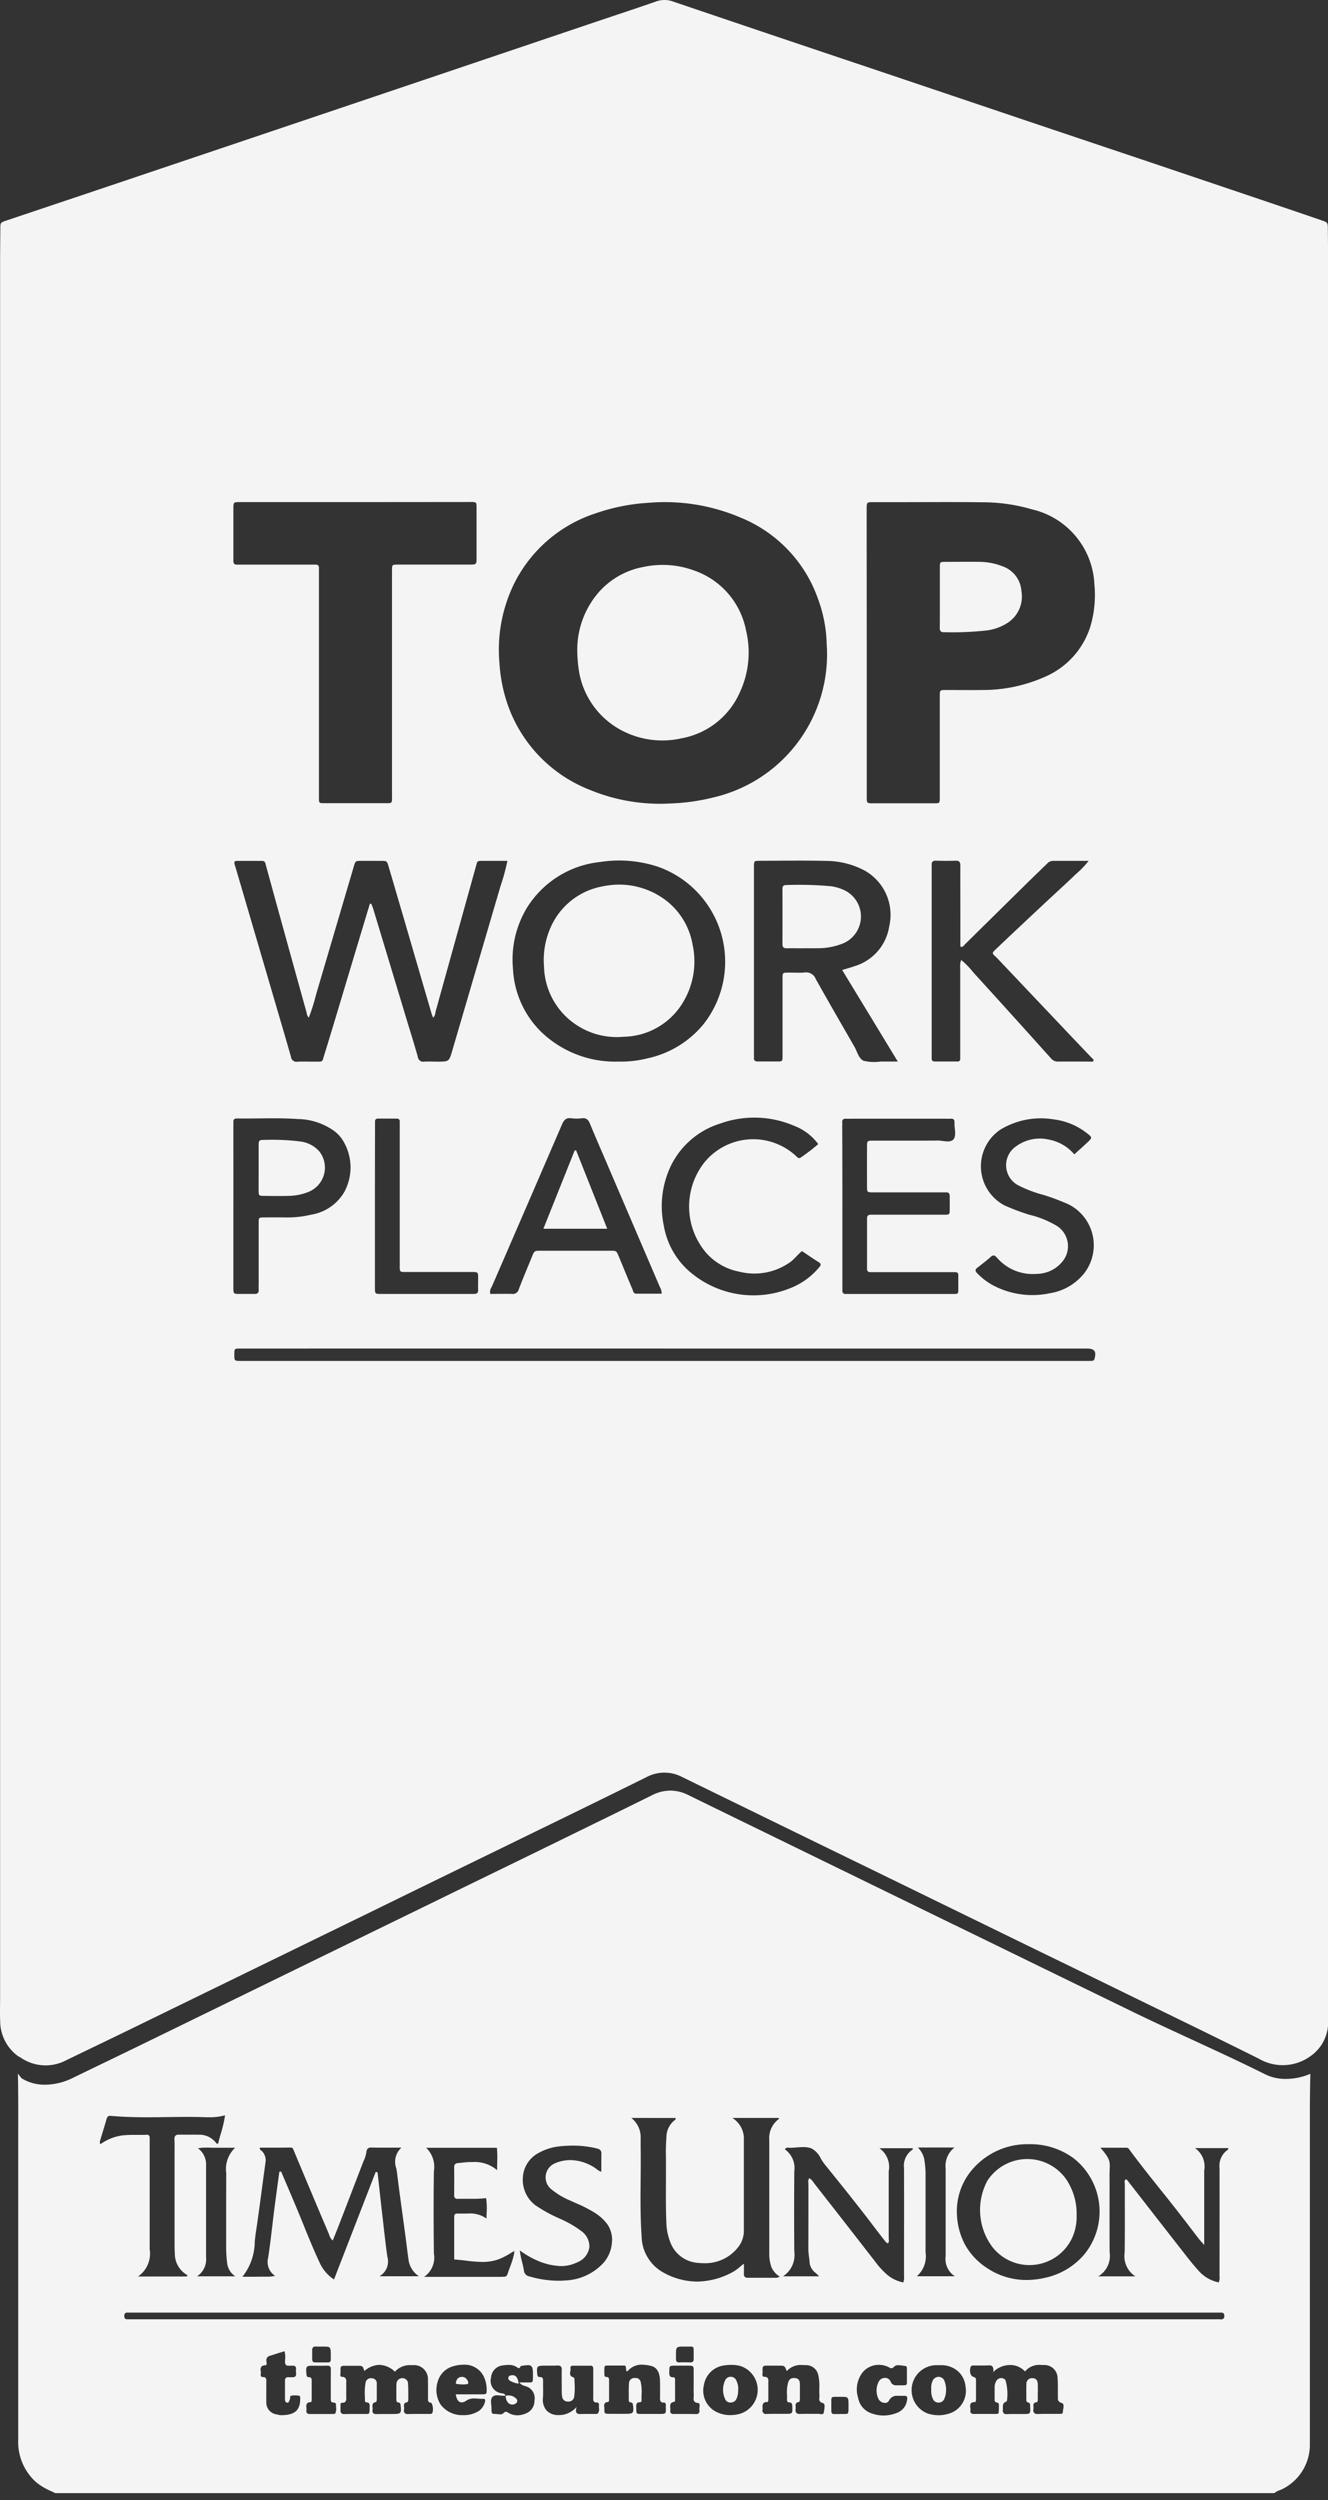 <svg xmlns="http://www.w3.org/2000/svg" width="93.828" height="176.562" viewBox="0 0 93.828 176.562"><rect x="0" y="0" width="93.828" height="176.562" fill="#333333" stroke="none"/><defs><style>.a,.b{fill:#f4f4f4;}.a{stroke:rgba(0,0,0,0);stroke-miterlimit:10;}</style></defs><g transform="translate(0)"><path class="a" d="M88.766,49.612H2.641c-.1-.049-.2-.1-.3-.144a4.273,4.273,0,0,1-1.087-.658A3.82,3.82,0,0,1,.024,45.826c0-2.762,0-5.571,0-8.287v-.108c0-3.713,0-7.553,0-11.347,0-.573,0-1.155,0-1.718v0c0-1.437.01-2.924-.024-4.386a3.941,3.941,0,0,0,.267.339,3.078,3.078,0,0,0,1.656.45,4.44,4.44,0,0,0,1.895-.45c.734-.357,1.481-.717,2.2-1.065h0l0,0c.783-.378,1.592-.768,2.387-1.155,1.894-.922,3.816-1.86,5.675-2.767l2.642-1.289L19.677,12.6l.228-.111L25.005,10,28.37,8.361l2.951-1.441,2.445-1.191.019-.009c1.171-.57,2.381-1.159,3.581-1.746l1.192-.582.1-.051c2.018-.986,4.1-2,6.151-3.018A2.889,2.889,0,0,1,46.1,0a2.812,2.812,0,0,1,1.238.3c2.4,1.174,4.844,2.365,7.206,3.517l.017.009,1.548.755,3.421,1.668.085.042,2.447,1.193,3.991,1.947.074.036.009,0,6.471,3.156c.906.442,1.829.891,2.721,1.325l.04.019c1.046.509,2.128,1.035,3.194,1.555,1.463.715,2.955,1.4,4.4,2.068,1.694.781,3.444,1.588,5.155,2.441a3.245,3.245,0,0,0,1.463.33A4.448,4.448,0,0,0,91.316,20l-.006.318c-.013.753-.027,1.53-.027,2.295,0,3.495,0,7.048,0,10.485v.072c0,4.244,0,8.632,0,12.969a3.494,3.494,0,0,1-1.9,3.164,1.651,1.651,0,0,1-.241.107,1.022,1.022,0,0,0-.371.206ZM60.824,40.551a1.48,1.48,0,0,0-1.143.535,1.969,1.969,0,0,0-.31,1.814,1.4,1.4,0,0,0,.907,1.066,2.479,2.479,0,0,0,.88.165,2.611,2.611,0,0,0,1.031-.221A1.11,1.11,0,0,0,62.827,43a.25.25,0,0,0-.024-.208.181.181,0,0,0-.147-.052h-.173l-.076,0-.122,0-.122,0a.609.609,0,0,0-.622.349.293.293,0,0,1-.278.15.525.525,0,0,1-.471-.3,1.383,1.383,0,0,1,.015-1.175.5.5,0,0,1,.452-.291.429.429,0,0,1,.4.253.4.4,0,0,0,.427.271h.03l.216,0h.136c.181,0,.265,0,.307-.048s.04-.126.038-.278c0-.071,0-.158,0-.264,0-.08,0-.151,0-.216v-.014c0-.146,0-.262,0-.376,0-.036-.008-.156-.089-.164-.058-.006-.118-.015-.181-.025a2.176,2.176,0,0,0-.324-.034.415.415,0,0,0-.317.107.284.284,0,0,1-.188.111.28.28,0,0,1-.133-.05c-.02-.011-.04-.023-.062-.033A1.571,1.571,0,0,0,60.824,40.551ZM34.48,43.866a.306.306,0,0,1,.152.061l.057.033a1.259,1.259,0,0,0,.6.156,1.564,1.564,0,0,0,.609-.134.947.947,0,0,0,.6-.909.873.873,0,0,0-.536-.981c-.042-.018-.086-.031-.132-.046a.678.678,0,0,1-.4-.25h.7c.113,0,.177-.007.213-.043s.049-.158.048-.373c0-.047,0-.1,0-.154,0-.292-.016-.48-.109-.573a.334.334,0,0,0-.253-.078,2.261,2.261,0,0,0-.358.039l-.035,0c-.056.007-.113.014-.137.073s-.059.1-.1.1a.246.246,0,0,1-.128-.059.989.989,0,0,0-.6-.17,3.462,3.462,0,0,0-.413.033h-.007L34.2,40.6a.931.931,0,0,0-.773.878.874.874,0,0,0,.634,1.059.476.476,0,0,0,.131.025c.107.011.218.022.25.168a.865.865,0,0,1-.109.006,2.392,2.392,0,0,1-.239-.016h0c-.078-.008-.158-.016-.232-.016a.422.422,0,0,0-.328.111c-.137.142-.113.359-.088.59a1.861,1.861,0,0,1,.017.336.663.663,0,0,0,.011.15.133.133,0,0,0,.135.123c.069,0,.148.007.224.015s.16.015.231.015a.3.3,0,0,0,.227-.063A.276.276,0,0,1,34.48,43.866Zm30.57-3.289-.228,0a1.764,1.764,0,0,0-.5,3.426,2.621,2.621,0,0,0,.731.108,2.3,2.3,0,0,0,.61-.082,1.681,1.681,0,0,0,1.289-1.952,1.622,1.622,0,0,0-.534-1.073,1.762,1.762,0,0,0-1.143-.427Zm-47.707.84a.206.206,0,0,1,.153.05.337.337,0,0,1,.056.239v.209c0,.412-.006.838,0,1.257a.842.842,0,0,0,.736.881l.079.019a.921.921,0,0,0,.216.036c.963,0,1.358-.331,1.363-1.143,0-.012,0-.025,0-.039,0-.088.008-.189-.112-.2a2.346,2.346,0,0,0-.272-.018,1.339,1.339,0,0,0-.229.018c-.093.016-.1.089-.1.167a.275.275,0,0,1-.03.129.371.371,0,0,0-.034.077c-.022.061-.045.124-.121.124l-.029,0c-.122-.02-.147-.137-.148-.231,0-.142,0-.284,0-.427v-.005c0-.29,0-.589,0-.883a.259.259,0,0,1,.056-.194.24.24,0,0,1,.181-.057h.191l.055,0,.063,0a.243.243,0,0,0,.191-.065.268.268,0,0,0,.045-.216,1.867,1.867,0,0,1,0-.3.226.226,0,0,0-.047-.175.229.229,0,0,0-.175-.057h-.2a.693.693,0,0,0-.073,0l-.057,0a.216.216,0,0,1-.162-.054.331.331,0,0,1-.063-.246c0-.05,0-.1.006-.15a1.546,1.546,0,0,0-.046-.573l-.28.089-.007,0c-.25.08-.486.155-.728.231a.319.319,0,0,0-.262.367c0,.017,0,.037.006.057.01.078.022.176-.018.223a.084.084,0,0,1-.064.028.38.38,0,0,0-.283.1.409.409,0,0,0-.041.316.715.715,0,0,1,0,.216.172.172,0,0,0,.027.147.151.151,0,0,0,.123.052h.043Zm14.122-.873a2.528,2.528,0,0,0-.853.155,1.561,1.561,0,0,0-.938,1,1.934,1.934,0,0,0,.186,1.648,1.892,1.892,0,0,0,1.615.756,1.935,1.935,0,0,0,1.1-.3,1.093,1.093,0,0,0,.419-.614.256.256,0,0,0,0-.2.094.094,0,0,0-.081-.035H32.9l-.091,0c-.093,0-.188-.007-.28-.014s-.186-.014-.28-.014a.95.95,0,0,0-.569.157.591.591,0,0,1-.324.121c-.215,0-.363-.2-.417-.569H32c.29,0,.526,0,.745,0,.2,0,.285,0,.332-.052s.047-.15.043-.348a2.182,2.182,0,0,0-.169-.782A1.5,1.5,0,0,0,31.466,40.544Zm5.46.878a.154.154,0,0,1,.158.084.473.473,0,0,1,.023.184v0c0,.123,0,.248,0,.369.005.278.01.565-.009.845a1.138,1.138,0,0,0,.265.88,1.122,1.122,0,0,0,.847.316,2.2,2.2,0,0,0,.337-.028,1.677,1.677,0,0,0,.932-.553c-.061.206-.064.344-.006.421a.312.312,0,0,0,.263.085l.09,0c.095,0,.2-.005.327-.005h.667a.222.222,0,0,0,.156-.036.484.484,0,0,0,.08-.389,1.1,1.1,0,0,1,0-.187.2.2,0,0,0-.035-.155.145.145,0,0,0-.112-.042h-.042a.211.211,0,0,1-.16-.054.31.31,0,0,1-.055-.236c0-.092,0-.185,0-.276,0-.043,0-.086,0-.129v-.4c0-.377,0-.8,0-1.215,0-.011,0-.023,0-.034a.288.288,0,0,0-.046-.208.187.187,0,0,0-.139-.045h-.245c-.4,0-.722,0-1.02,0a.182.182,0,0,0-.141.06.1.1,0,0,0-.019.091.617.617,0,0,1-.01.235c-.029.174-.059.354.22.434a.155.155,0,0,1,.071.121c0,.08.006.159.009.239v0a4.981,4.981,0,0,1-.028,1.019.393.393,0,0,1-.441.329h0a.38.38,0,0,1-.409-.358,2.183,2.183,0,0,1-.028-.4q0-.145,0-.29c0-.386-.007-.785,0-1.178a.332.332,0,0,0-.064-.25.277.277,0,0,0-.209-.065l-.05,0c-.1.006-.2.008-.333.008l-.257,0-.234,0h-.036c-.3,0-.439.013-.508.09s-.064.245-.039.5c.013.134.049.217.189.217h.038Zm13.486-.867a3.853,3.853,0,0,0-.607.052,1.667,1.667,0,0,0-1.332,1.355,1.687,1.687,0,0,0,.794,1.87,2.171,2.171,0,0,0,1.063.271,2.673,2.673,0,0,0,.444-.039,1.768,1.768,0,0,0,.239-3.44,2.489,2.489,0,0,0-.6-.069Zm6.2,3.465h0a.745.745,0,0,1,.083.007.833.833,0,0,0,.094.007.134.134,0,0,0,.154-.126c0-.035.011-.073.018-.113v0c.037-.22.084-.493-.073-.537-.293-.083-.277-.249-.261-.41a.861.861,0,0,0,.006-.141c-.013-.17-.01-.343-.008-.511a3.335,3.335,0,0,0-.069-.9.882.882,0,0,0-.9-.723c-.086,0-.162-.007-.233-.007a1.325,1.325,0,0,0-1.1.43c-.148-.384-.148-.384-.524-.387l-.41,0-.348,0c-.217,0-.326,0-.38.06s-.052.162-.044.4a.724.724,0,0,1-.006.092.278.278,0,0,0,.025.2.125.125,0,0,0,.1.036.311.311,0,0,1,.228.07.368.368,0,0,1,.058.272c0,.022,0,.044,0,.066,0,.331,0,.7,0,1.112,0,.01,0,.02,0,.03v0c0,.079,0,.177-.037.216a.056.056,0,0,1-.042.017h-.01a.342.342,0,0,0-.254.076.4.4,0,0,0-.063.3,1.218,1.218,0,0,1,0,.149.245.245,0,0,0,.291.315h.032c.145-.005.3-.007.5-.007l.336,0h.027l.4,0c.267,0,.4,0,.464-.067s.058-.19.049-.44V43.5c-.005-.173-.025-.3-.237-.3a.122.122,0,0,1-.091-.035.2.2,0,0,1-.044-.142c0-.113,0-.227,0-.338a2.681,2.681,0,0,1,.073-.865c.075-.244.187-.335.413-.335l.067,0c.235.016.351.148.356.4.005.354,0,.718,0,1.112,0,.061-.032.173-.062.177-.262.035-.25.2-.238.35a.732.732,0,0,1,0,.158.307.307,0,0,0,.043.253.337.337,0,0,0,.268.083h.038c.133,0,.274-.007.459-.007h.539l.317,0Zm15.056-2.528h0c.252,0,.38.139.391.423.009.25.007.5,0,.749,0,.1,0,.21,0,.314v0c0,.085,0,.2-.083.213-.248.032-.234.18-.22.322a.621.621,0,0,1,0,.148.34.34,0,0,0,.043.282.306.306,0,0,0,.245.082h.034c.169-.007.354-.011.582-.011l.354,0h.023l.4,0h.167l.057,0c.082,0,.167-.015.171-.13a1.534,1.534,0,0,1,.024-.189c.032-.2.065-.4-.106-.45-.279-.087-.275-.236-.271-.409,0-.027,0-.054,0-.081,0-.14,0-.282,0-.42,0-.279,0-.565-.02-.845a.932.932,0,0,0-.993-.925c-.075,0-.143-.006-.207-.006a1.284,1.284,0,0,0-1.1.461,1.408,1.408,0,0,0-1.066-.455,1.67,1.67,0,0,0-1.193.51.489.489,0,0,0-.035-.4.3.3,0,0,0-.249-.084c-.028,0-.06,0-.1,0-.084.006-.176.009-.288.009l-.206,0-.206,0-.161,0h-.011c-.024,0-.05,0-.075,0s-.05,0-.074,0a.183.183,0,0,0-.2.169c-.069.323.025.581.232.64.122.034.167.09.168.2,0,.459,0,.936,0,1.418,0,.059-.019.159-.091.159h0a.347.347,0,0,0-.268.082.391.391,0,0,0-.041.306.766.766,0,0,1,.006.2.212.212,0,0,0,.034.177.244.244,0,0,0,.194.067h0c.186,0,.384,0,.64,0h.941c.079,0,.178,0,.187-.1.013-.136.014-.276.015-.412,0-.048,0-.1,0-.143,0-.108-.066-.127-.138-.148a.484.484,0,0,1-.068-.023c-.1-.043-.1-.135-.094-.223,0-.014,0-.028,0-.041,0-.109,0-.219,0-.326V42.6c0-.157,0-.32,0-.479a.849.849,0,0,1,.118-.433.4.4,0,0,1,.346-.2.374.374,0,0,1,.3.139,3.554,3.554,0,0,1,.108,1.446c-.011.04-.025.064-.042.07-.253.093-.251.257-.249.431,0,.044,0,.09,0,.135a.324.324,0,0,0,.052.255.278.278,0,0,0,.215.07h.042c.128-.007.267-.01.436-.01l.319,0h.006l.353,0c.266,0,.4,0,.463-.068s.055-.2.04-.465c0-.019,0-.039,0-.058,0-.094,0-.191-.138-.223s-.13-.135-.13-.239,0-.188,0-.283v0c0-.255-.006-.518.007-.777A.388.388,0,0,1,71.669,41.492ZM24.377,44.022c.061,0,.113,0,.148,0h.019l.1,0c.206,0,.206-.057.207-.5V43.5a.349.349,0,0,0-.054-.247.209.209,0,0,0-.154-.049h-.023c-.065,0-.1-.077-.1-.149,0-.09,0-.182-.005-.27a4.143,4.143,0,0,1,.054-.99.374.374,0,0,1,.388-.3.519.519,0,0,1,.078.006.349.349,0,0,1,.322.385c0,.306,0,.709,0,1.113,0,.064-.028.174-.057.179-.273.049-.258.22-.243.386a.775.775,0,0,1,0,.172.265.265,0,0,0,.04.219.282.282,0,0,0,.224.074h.025c.135,0,.282-.006.462-.006h.7c.291,0,.433-.014.5-.094s.068-.22.036-.505c-.014-.116-.033-.2-.159-.212-.142-.014-.143-.124-.144-.221q0-.107,0-.215v-.008c0-.275-.007-.56.006-.84a.412.412,0,0,1,.4-.435h.022a.385.385,0,0,1,.395.409c.023.308.02.624.018.928q0,.092,0,.184c0,.063-.037.171-.066.176-.266.033-.249.192-.233.346a.635.635,0,0,1,0,.165.3.3,0,0,0,.039.247.3.3,0,0,0,.24.08h.028c.156-.005.32-.008.534-.008h.891l.05,0,.057,0A.159.159,0,0,0,29.3,43.9a.984.984,0,0,0-.059-.618.1.1,0,0,0-.064-.053c-.207-.033-.205-.157-.2-.288,0-.015,0-.03,0-.044,0-.145,0-.292,0-.435,0-.272,0-.554-.006-.83a.987.987,0,0,0-1.083-1.058c-.044,0-.087,0-.128,0a1.4,1.4,0,0,0-1.121.463,1.652,1.652,0,0,0-1.1-.483,1.678,1.678,0,0,0-1.061.436c-.112-.37-.112-.37-.528-.372h-.428l-.331,0c-.193,0-.3,0-.351.057s-.05.152-.045.373a.9.9,0,0,1-.006.1c-.008.087-.017.176.022.221a.087.087,0,0,0,.065.029.368.368,0,0,1,.266.094.427.427,0,0,1,.056.316c0,.043-.005.087,0,.129.008.27,0,.544,0,.81,0,.034,0,.07,0,.1a.422.422,0,0,1-.059.311.3.3,0,0,1-.223.071h-.035c-.073,0-.085.082-.086.153,0,.048,0,.1,0,.143,0,.07,0,.141,0,.211a.286.286,0,0,0,.05.224.28.28,0,0,0,.215.068h.025c.134,0,.279-.006.458-.006h.844Zm22.785,0c.266,0,.508,0,.739.007h.011a.249.249,0,0,0,.2-.067.256.256,0,0,0,.039-.211.9.9,0,0,1,.007-.2c.015-.148.03-.287-.088-.3-.358-.04-.34-.239-.323-.431a1.025,1.025,0,0,0,.006-.163c-.013-.175-.01-.353-.007-.526,0-.077,0-.155,0-.232s0-.172,0-.258v-.006c0-.2,0-.4,0-.6,0-.421,0-.421-.4-.425l-.455,0-.455,0c-.409.005-.409.005-.409.42v0c0,.018,0,.035,0,.053a.393.393,0,0,0,.061.285.271.271,0,0,0,.2.063h.034a.1.1,0,0,1,.071.026.272.272,0,0,1,.038.183c0,.011,0,.021,0,.03,0,.42,0,.838,0,1.264,0,.014,0,.03,0,.046,0,.079.007.169-.062.182-.308.057-.292.25-.276.437a.923.923,0,0,1,0,.188.206.206,0,0,0,.036.17.251.251,0,0,0,.2.064h.006C46.661,44.022,46.924,44.02,47.163,44.02Zm10.938,0,.183,0h.026l.118,0c.108,0,.174-.007.211-.045s.049-.153.049-.36v0c0-.059,0-.126,0-.2,0-.28,0-.434-.061-.515s-.175-.092-.428-.092h-.4c-.163,0-.242.007-.284.05s-.046.143-.042.33c0,.071,0,.15,0,.247,0,.066,0,.125,0,.177,0,.209-.005.313.046.364s.116.049.248.049H57.9l.168,0Zm-14.148-.827h0a.276.276,0,0,0-.208.065.37.37,0,0,0-.053.274c0,.028,0,.057,0,.085,0,.4,0,.4.379.4.186,0,.383,0,.6,0l.664,0c.223,0,.346,0,.4-.062s.053-.183.043-.424c0-.024,0-.05,0-.078a.266.266,0,0,0-.033-.2.147.147,0,0,0-.113-.038h-.008a.264.264,0,0,1-.194-.059.369.369,0,0,1-.057-.268c0-.106,0-.211,0-.317,0-.312.007-.634-.007-.95-.026-.567-.237-.9-.628-.994a2.741,2.741,0,0,0-.636-.087,1.257,1.257,0,0,0-.968.4l-.006.007a.127.127,0,0,1-.09.055.106.106,0,0,1-.037-.007.31.31,0,0,1-.033-.162.325.325,0,0,0-.07-.233H41.665c-.1,0-.215,0-.223.136a4.074,4.074,0,0,0,0,.556c.007.1.079.107.149.115a.348.348,0,0,1,.084.016c.087.034.095.121.095.215q0,.263,0,.527,0,.4,0,.79v.006c0,.083,0,.208-.08.214a.3.3,0,0,0-.218.085.375.375,0,0,0-.041.28,1.1,1.1,0,0,1,.007.117c0,.167,0,.256.042.3s.147.05.327.052l.443,0h.671c.292,0,.434-.014.505-.094s.068-.22.035-.5c-.013-.117-.033-.2-.16-.211-.093-.008-.141-.066-.141-.171s0-.194,0-.291c0-.3-.006-.617.019-.922a.377.377,0,0,1,.429-.339h0a.355.355,0,0,1,.4.3,2.992,2.992,0,0,1,.057.859c0,.131-.008.266,0,.4a.174.174,0,0,1-.038.124.085.085,0,0,1-.063.026h-.005Zm-22.96-2.582h-.052c-.281,0-.444,0-.516.083s-.062.224-.038.5c.012.135.032.23.192.231a.174.174,0,0,1,.129.044.277.277,0,0,1,.051.2q0,.328,0,.656t0,.656v.007c0,.083,0,.2-.089.2a.331.331,0,0,0-.241.091.383.383,0,0,0-.04.289.73.73,0,0,1,0,.184.242.242,0,0,0,.035.2.266.266,0,0,0,.211.071h.007c.2,0,.4,0,.668,0h.974c.063,0,.124-.008.152-.065a.834.834,0,0,0,.045-.424c0-.056-.008-.114-.007-.171,0-.134-.1-.144-.2-.154h-.01c-.156-.017-.155-.13-.155-.239,0-.009,0-.018,0-.026,0-.212,0-.424,0-.63q0-.19,0-.379V40.926c0-.006,0-.011,0-.017a.287.287,0,0,1,0-.034.256.256,0,0,0-.045-.2.25.25,0,0,0-.193-.063H21.85c-.107,0-.223.005-.365.005h-.491Zm26.125-.241c.13,0,.249,0,.365.008h.027a.246.246,0,0,0,.189-.062.257.257,0,0,0,.048-.2c0-.05,0-.1,0-.151,0-.033,0-.067,0-.1,0-.1,0-.183,0-.25,0-.178,0-.268-.042-.312s-.1-.043-.234-.043h-.334c-.322,0-.484,0-.563.08s-.078.235-.076.547c0,.025,0,.05,0,.075,0,.058,0,.117,0,.175a.242.242,0,0,0,.05.185.22.22,0,0,0,.167.055h.017C46.873,40.373,47,40.371,47.118,40.371ZM21.037,39.258a.246.246,0,0,0-.184.059.3.3,0,0,0-.061.228c0,.147,0,.269,0,.368,0,.243,0,.365.055.42.039.039.108.047.213.047l.13,0h.025c.057,0,.124,0,.2,0l.182,0h.318a.191.191,0,0,0,.144-.049.22.22,0,0,0,.048-.166c0-.058,0-.116,0-.173,0-.026,0-.053,0-.08,0-.326,0-.489-.076-.57s-.225-.079-.486-.079h-.06l-.124,0H21.24c-.059,0-.108,0-.154,0Zm63.772-1.924c.06,0,.11,0,.156.006l.049,0a.225.225,0,0,0,.168-.055.273.273,0,0,0,.057-.2c0-.156-.069-.222-.221-.222h-.034c-.033,0-.069,0-.111,0H7.863l-.118,0H7.729a.208.208,0,0,0-.157.052.266.266,0,0,0-.053.2c0,.154.065.22.2.22H84.56l.125,0h0Zm-6.53-9.888h0a.346.346,0,0,1,.163.142l.022.03.721.926.013.017c.979,1.258,1.992,2.558,2.991,3.835l.179.23c.318.409.647.831,1,1.219a2.6,2.6,0,0,0,1.476.886.906.906,0,0,0,.056-.446c0-.044,0-.086,0-.128,0-2.776.005-5.09,0-7.493a1.382,1.382,0,0,1,.595-1.309c.012-.008.015-.03.019-.058a.514.514,0,0,1,.009-.052H83.166a1.586,1.586,0,0,1,.652,1.583v5.261c-.069-.08-.127-.146-.178-.2-.093-.106-.16-.182-.223-.263-.2-.256-.4-.524-.584-.761-.242-.316-.49-.641-.737-.959-.444-.572-.9-1.146-1.347-1.7-.734-.919-1.493-1.868-2.2-2.829l-.016-.022c-.056-.077-.1-.137-.208-.137h0l-.843,0h-1c.688.782.679.984.656,1.521-.005.123-.011.263-.01.433.006.851,0,1.714,0,2.549,0,.94,0,1.912.006,2.868a1.687,1.687,0,0,1-.8,1.714h2.62a1.691,1.691,0,0,1-.757-1.678c.016-1.05.014-2.117.012-3.149,0-.544,0-1.106,0-1.66a.847.847,0,0,0-.007-.09.28.28,0,0,1,.071-.277ZM55.923,27.37h0a1.043,1.043,0,0,1,.3.31c.024.033.048.066.073.1,1.531,1.954,3.027,3.875,4.288,5.5l.006.007a5.237,5.237,0,0,0,.7.783,2.463,2.463,0,0,0,1.268.661.935.935,0,0,0,.051-.439c0-.043,0-.087,0-.131v-.241c0-2.378.006-4.837,0-7.255a1.359,1.359,0,0,1,.6-1.309c.012-.008.014-.031.016-.059a.434.434,0,0,1,0-.043H60.869a1.616,1.616,0,0,1,.657,1.637v.993c0,1.217,0,2.475,0,3.717,0,.03,0,.062.006.093a.334.334,0,0,1-.061.285.513.513,0,0,1-.217-.19l-.037-.047c-.255-.314-.5-.641-.742-.958l0,0c-.139-.183-.282-.373-.425-.558-.983-1.273-2-2.541-3.049-3.837a3.85,3.85,0,0,1-.274-.41,1.542,1.542,0,0,0-.669-.717,1.615,1.615,0,0,0-.576-.087c-.16,0-.326.013-.488.025-.146.011-.3.023-.442.025h0a.645.645,0,0,1-.068-.005h-.01a.74.74,0,0,0-.082-.006.215.215,0,0,0-.2.122,1.614,1.614,0,0,1,.664,1.538c-.016,1.95-.016,3.858,0,5.672A1.8,1.8,0,0,1,54.06,34.3h2.548c-.075-.082-.153-.156-.229-.228a1.067,1.067,0,0,1-.438-.7c-.008-.146-.026-.294-.044-.437a4.786,4.786,0,0,1-.049-.617c.006-.892.006-1.8.006-2.675v0c0-.616,0-1.253,0-1.881,0-.029,0-.058-.006-.089a.343.343,0,0,1,.073-.3ZM43.341,23.116A1.738,1.738,0,0,1,44,24.581c0,.184,0,.349,0,.507.014.782.006,1.578,0,2.348-.013,1.32-.026,2.684.069,4.024a2.967,2.967,0,0,0,1.54,2.575,4.948,4.948,0,0,0,2.381.637,5.356,5.356,0,0,0,2.543-.689,3.111,3.111,0,0,0,.494-.36c.085-.071.173-.143.27-.218,0,.088,0,.169,0,.248,0,.167,0,.31,0,.455a.293.293,0,0,0,.056.227.29.29,0,0,0,.222.068h.014c.185,0,.383,0,.641,0h.71l.421,0h.008c.028,0,.057,0,.085,0s.062,0,.094,0a.451.451,0,0,0,.276-.084,1.454,1.454,0,0,1-.592-.689,2.841,2.841,0,0,1-.144-.993c0-1.631,0-3.29,0-4.894V26.1q0-.216,0-.431c0-.324,0-.658,0-.987a1.671,1.671,0,0,1,.677-1.491c.008-.005,0-.036-.007-.056s0-.014,0-.018H50.48a1.72,1.72,0,0,1,.811,1.577c0,.026,0,.053,0,.078V24.8q0,.84,0,1.68v.1c0,1.455,0,2.959,0,4.45a1.863,1.863,0,0,1-.408,1.221,2.947,2.947,0,0,1-2.392,1.124,4.265,4.265,0,0,1-.436-.023A2.252,2.252,0,0,1,46.062,31.8a3.9,3.9,0,0,1-.242-1.23c-.044-.987-.038-1.992-.033-2.963V27.6c0-.47.005-.957,0-1.435q0-.149,0-.3A13.1,13.1,0,0,1,45.82,24.5a1.539,1.539,0,0,1,.586-1.228c.069-.048.086-.1.051-.152Zm-7.88,9.348a5.678,5.678,0,0,0,.16.818,6.109,6.109,0,0,1,.129.6.475.475,0,0,0,.407.431,7.391,7.391,0,0,0,2.025.3c.174,0,.349-.007.52-.021a3.857,3.857,0,0,0,2.677-1.248,2.431,2.431,0,0,0,.588-1.374,1.937,1.937,0,0,0-.344-1.378,3.31,3.31,0,0,0-.849-.771,9.891,9.891,0,0,0-1.373-.7c-.128-.057-.26-.116-.389-.175a5.18,5.18,0,0,1-1.3-.775,1.076,1.076,0,0,1,.258-1.86,1.989,1.989,0,0,1,.332-.117,2.782,2.782,0,0,1,.741-.1,3.232,3.232,0,0,1,1.714.54,1.313,1.313,0,0,1,.125.091.9.9,0,0,0,.34.191c0-.132,0-.261,0-.386,0-.293,0-.569.006-.847.01-.245-.072-.349-.322-.412a7.026,7.026,0,0,0-1.711-.2,8.8,8.8,0,0,0-1.047.065,3.824,3.824,0,0,0-1.29.418,2.087,2.087,0,0,0-1.179,1.735,2.259,2.259,0,0,0,.86,1.975,10.219,10.219,0,0,0,1.757.966l.236.111a7.075,7.075,0,0,1,1.253.748,1.325,1.325,0,0,1,.591,1.152,1.341,1.341,0,0,1-.791,1.044c-.076.039-.156.073-.231.1a2.478,2.478,0,0,1-.973.192,4.566,4.566,0,0,1-1.432-.284,6.457,6.457,0,0,1-1.487-.822l-.007,0ZM71.39,24.972c-.075,0-.151,0-.228,0A5.114,5.114,0,0,0,67.575,26.6a4.522,4.522,0,0,0-1.23,3.307,4.976,4.976,0,0,0,.588,2.185,4.677,4.677,0,0,0,1.537,1.621,4.977,4.977,0,0,0,2.792.846,5.9,5.9,0,0,0,1.325-.157,5,5,0,0,0,2.8-1.7,4.781,4.781,0,0,0-.8-6.742A5.134,5.134,0,0,0,71.39,24.972ZM18.6,26.906h0q.195.459.391.917c.28.656.57,1.335.847,2.005.121.292.242.591.359.879.362.893.736,1.814,1.157,2.7a2.774,2.774,0,0,0,.981,1.116l1.485-3.829,1.458-3.759c.122,0,.134.027.138.063l.041.373c.1.9.2,1.821.307,2.732q.035.3.069.608c.081.721.165,1.464.267,2.192a1.2,1.2,0,0,1-.556,1.394h2.793a1.656,1.656,0,0,1-.742-1.205c-.046-.322-.087-.65-.127-.968-.028-.224-.057-.454-.087-.681-.063-.474-.129-.953-.193-1.417-.136-.991-.277-2.016-.4-3.026-.013-.1-.032-.211-.05-.315a1.348,1.348,0,0,1,.36-1.471H26.94l-.5,0h-.007l-.583,0c-.325,0-.588,0-.829-.009H24.99c-.252,0-.343.087-.374.357a2.208,2.208,0,0,1-.181.575c-.026.062-.052.126-.076.188-.554,1.445-1.121,2.919-1.686,4.381-.092.238-.187.471-.287.718l-.142.349a.833.833,0,0,1-.248-.4c-.014-.038-.027-.074-.042-.109-.742-1.744-1.52-3.592-2.45-5.816-.008-.019-.015-.038-.022-.056-.038-.1-.068-.185-.225-.185h-.006c-.295,0-.606.007-1.009.007H17.1a.157.157,0,0,0,.081.192.315.315,0,0,1,.044.034.923.923,0,0,1,.268.826c-.088.627-.173,1.264-.255,1.881-.134,1-.272,2.041-.425,3.058-.031.209-.055.424-.077.632a4.037,4.037,0,0,1-.871,2.494h0l.408,0h0l.346,0c.168,0,.305,0,.431-.006l.1,0c.074,0,.151,0,.225,0h0c.072,0,.154,0,.236,0a2.448,2.448,0,0,0,.56-.056,1.181,1.181,0,0,1-.489-1.287c.116-.743.205-1.5.292-2.239.045-.381.091-.774.14-1.16.079-.618.165-1.245.248-1.852v0q.056-.408.111-.815l.1-.016Zm15.595,7.425h.117a.254.254,0,0,0,.286-.2c.052-.164.112-.327.171-.485a5.58,5.58,0,0,0,.309-1.049l.025-.022c.02-.017.038-.033.036-.036a.064.064,0,0,0-.053-.035.109.109,0,0,0-.067.033l-.1.059a5.149,5.149,0,0,1-.971.508,3.358,3.358,0,0,1-1.14.181,9.813,9.813,0,0,1-1.141-.09c-.274-.032-.557-.066-.84-.082q0-.467,0-.924v-.007c0-.72,0-1.4,0-2.093a.233.233,0,0,1,.053-.17.188.188,0,0,1,.138-.048h.017c.056,0,.116,0,.182,0,.1,0,.2,0,.295,0h.016c.1,0,.206-.006.31-.006a1.977,1.977,0,0,1,1.27.357c0-.125.006-.247.01-.365a5.376,5.376,0,0,0-.036-1.08,7.292,7.292,0,0,1-.917.049c-.127,0-.252,0-.374,0s-.248,0-.372,0-.233,0-.334.005h-.019a.244.244,0,0,1-.181-.058.291.291,0,0,1-.061-.216c.007-.794.007-1.4,0-1.974,0-.224.131-.267.275-.279.091-.008.184-.018.274-.028.174-.019.352-.038.527-.044.082,0,.157,0,.229,0a2.426,2.426,0,0,1,1.73.573c0-.183,0-.357.007-.526a8.265,8.265,0,0,0-.022-1.056h-5a1.862,1.862,0,0,1,.548,1.647c-.026,1.74-.026,3.59,0,5.82a1.647,1.647,0,0,1-.691,1.649h5.494ZM9.092,24.3a.224.224,0,0,1,.17.056.23.23,0,0,1,.049.177c0,.089,0,.179,0,.267,0,.046,0,.092,0,.138V26.88c0,1.8,0,3.668,0,5.5a1.965,1.965,0,0,1-.822,1.934h3.433l.067-.089a1.73,1.73,0,0,1-.9-1.542c0-.043,0-.087-.006-.13-.006-.123-.013-.249-.013-.374,0-1.579,0-3.184,0-4.736V26.205c0-.156,0-.314,0-.468,0-.362.006-.735-.007-1.1a.353.353,0,0,1,.068-.267.325.325,0,0,1,.245-.073h.04c.1,0,.2,0,.321,0l.306,0h.022l.285,0c.148,0,.269,0,.382.007a1.471,1.471,0,0,1,1.306.623s.01.007.024.007l.035,0,.052,0c.054-.244.122-.481.194-.731a8.118,8.118,0,0,0,.293-1.275,3.833,3.833,0,0,1-1.108.14c-.155,0-.311,0-.461-.01l-.294-.008c-.24,0-.491-.007-.767-.007-.485,0-.981.007-1.42.013h-.01c-.466.006-.946.013-1.417.013-1.045,0-1.847-.032-2.6-.1l-.047,0c-.17,0-.215.109-.255.25-.088.308-.183.62-.274.922v0c-.057.187-.115.381-.172.571a.26.26,0,0,0,.027.257,3.373,3.373,0,0,1,1.517-.615,6.175,6.175,0,0,1,.783-.04H8.64c.166,0,.3,0,.424-.009Zm54.5.911a1.656,1.656,0,0,1,.449.827l.014.106a6.063,6.063,0,0,1,.075.844c0,.882,0,1.779,0,2.645v0c0,.972,0,1.976,0,2.964a1.876,1.876,0,0,1-.617,1.7H66.2a1.453,1.453,0,0,1-.651-1.423c0-1.731,0-3.492,0-5.194v-.976a1.661,1.661,0,0,1,.626-1.5h-2.58Zm-50.246,0a3.693,3.693,0,0,0-.625.046,1.424,1.424,0,0,1,.574,1.242c0,2.147,0,4.325,0,6.472A1.425,1.425,0,0,1,12.66,34.3h2.7a1.285,1.285,0,0,1-.567-.876,9.115,9.115,0,0,1-.078-1.1c0-.758,0-1.529,0-2.274v0c0-.96,0-1.953.006-2.93q0-.052,0-.1a2.06,2.06,0,0,1,.63-1.8H14.47c-.187,0-.341,0-.482,0h-.1l-.242,0h-.031C13.528,25.209,13.437,25.208,13.346,25.208Z" transform="translate(1.264 126.45)"/><path class="b" d="M934.456,711.832c.041-.035.084-.053.12,0,0,0-.04.038-.061.058Q934.484,711.862,934.456,711.832Z" transform="translate(-898.178 -552.841)"/><path class="b" d="M1019.37,700.4a3.547,3.547,0,0,1-.342,1.647,3.327,3.327,0,0,1-5.618.575,4.373,4.373,0,0,1-.351-4.655,3.359,3.359,0,0,1,5.551-.15A4.332,4.332,0,0,1,1019.37,700.4Z" transform="translate(-943.304 -543.954)"/><path class="b" d="M970.608,733.818a1.38,1.38,0,0,1-.116.586.434.434,0,0,1-.4.264.392.392,0,0,1-.405-.243,1.555,1.555,0,0,1,0-1.314.431.431,0,0,1,.8.021A1.291,1.291,0,0,1,970.608,733.818Z" transform="translate(-918.455 -565.007)"/><path class="b" d="M1004.383,733.758a1.215,1.215,0,0,1,.072-.564.476.476,0,0,1,.459-.335.45.45,0,0,1,.411.325,1.7,1.7,0,0,1-.022,1.23.416.416,0,0,1-.4.261.4.4,0,0,1-.4-.246A1.269,1.269,0,0,1,1004.383,733.758Z" transform="translate(-938.584 -565.01)"/><path class="b" d="M924.8,733.352c.027-.236.1-.428.354-.477a.441.441,0,0,1,.485.264c.075.134.071.264-.14.254A2.494,2.494,0,0,1,924.8,733.352Z" transform="translate(-892.598 -565.016)"/><path class="b" d="M933.106,735.987a.739.739,0,0,1,.722.158c.183.12.136.342-.07.421a.413.413,0,0,1-.542-.212.864.864,0,0,1-.1-.382Z" transform="translate(-897.396 -566.792)"/><path class="b" d="M934.325,733.182a1.531,1.531,0,0,1-.637-.217.2.2,0,0,1-.092-.215.2.2,0,0,1,.177-.149C934.084,732.531,934.261,732.71,934.325,733.182Z" transform="translate(-897.678 -564.854)"/><path class="b" d="M945.136,435.9a6.2,6.2,0,0,1,1.606-4.335,5.56,5.56,0,0,1,3.1-1.691,6.45,6.45,0,0,1,3.579.268,5.6,5.6,0,0,1,3.635,4.213,6.645,6.645,0,0,1-.4,4.3,5.585,5.585,0,0,1-4.124,3.32,6.145,6.145,0,0,1-4.043-.443,5.781,5.781,0,0,1-3.26-4.464A10.1,10.1,0,0,1,945.136,435.9Z" transform="translate(-904.348 -389.843)"/><path class="b" d="M1005.82,431.691c0-.691,0-1.382,0-2.072,0-.4.008-.4.379-.405.826,0,1.651-.012,2.477,0a4.522,4.522,0,0,1,1.574.314,1.99,1.99,0,0,1,1.333,1.749,2.212,2.212,0,0,1-.923,2.209,3.541,3.541,0,0,1-1.6.58,22.176,22.176,0,0,1-2.972.114c-.238,0-.274-.125-.274-.319C1005.822,433.14,1005.82,432.415,1005.82,431.691Z" transform="translate(-939.416 -389.536)"/><path class="b" d="M944.818,483.218a5.476,5.476,0,0,1,3.459,1.2,5.021,5.021,0,0,1,1.772,3.035,5.577,5.577,0,0,1-.677,4.081,4.985,4.985,0,0,1-4.193,2.429,5.175,5.175,0,0,1-3.847-1.219,5.077,5.077,0,0,1-1.778-3.723,5.674,5.674,0,0,1,.5-2.855,4.969,4.969,0,0,1,3.6-2.817A6.081,6.081,0,0,1,944.818,483.218Z" transform="translate(-901.116 -420.748)"/><path class="b" d="M981.1,487.748c-.438,0-.876-.005-1.314,0-.21,0-.3-.071-.3-.292q.009-1.945,0-3.89c0-.183.057-.287.258-.281a24.408,24.408,0,0,1,3.225.088,3.464,3.464,0,0,1,.82.241,2.06,2.06,0,0,1-.011,3.786,4.751,4.751,0,0,1-1.82.345c-.286.005-.572,0-.859,0Z" transform="translate(-924.203 -420.782)"/><path class="b" d="M939.462,533.209l2.211-5.531.1-.008,2.2,5.539Z" transform="translate(-901.07 -446.436)"/><path class="b" d="M891.8,527.917c0-.556,0-1.111,0-1.667,0-.2.037-.319.274-.313a16.1,16.1,0,0,1,2.718.113,2.142,2.142,0,0,1,1.3.7,1.851,1.851,0,0,1-.725,2.836,3.935,3.935,0,0,1-1.422.3c-.573.018-1.145.007-1.718,0-.42,0-.425-.007-.429-.41C891.8,528.961,891.8,528.439,891.8,527.917Z" transform="translate(-873.526 -445.434)"/><path class="b" d="M849.781,480.425a3.067,3.067,0,0,1-1.258-2.475c-.025-.539-.006-1.08-.006-1.621q0-61.138,0-122.276c0-.895.009-1.79.018-2.685,0-.423.009-.426.415-.564L855,348.774l9.113-3.068,8.679-2.925,9.253-3.122,8.63-2.913c1.39-.469,2.786-.923,4.17-1.41a1.759,1.759,0,0,1,1.223,0q6.9,2.34,13.809,4.655,5.3,1.784,10.6,3.572,4.317,1.453,8.634,2.9,4.556,1.535,9.11,3.075,1.822.616,3.64,1.239c.46.157.462.161.466.628.009.912.018,1.824.019,2.735q0,61.9,0,123.8a2.9,2.9,0,0,1-1.262,2.5,3.341,3.341,0,0,1-3.625.172c-3.168-1.581-6.355-3.121-9.536-4.675q-2.976-1.454-5.956-2.9-5.273-2.571-10.545-5.144l-5.954-2.9q-4.386-2.139-8.771-4.281a2.7,2.7,0,0,0-2.523.018q-3.717,1.839-7.448,3.651-3.021,1.477-6.045,2.947-3.158,1.541-6.316,3.085l-8.273,4.033q-4.159,2.028-8.317,4.056c-1.531.745-3.066,1.48-4.6,2.223a3.11,3.11,0,0,1-3.215-.2C849.9,480.492,849.839,480.46,849.781,480.425Zm57.14-99.612a9.809,9.809,0,0,0-.6-3.251,9.644,9.644,0,0,0-5.47-5.778,13.66,13.66,0,0,0-6.565-1.047,13.809,13.809,0,0,0-3.7.743,9.82,9.82,0,0,0-5.793,5.048,10.635,10.635,0,0,0-.993,5.548,11,11,0,0,0,.5,2.672,10,10,0,0,0,5.91,6.268,12.992,12.992,0,0,0,5.673.95,14.328,14.328,0,0,0,3.043-.429,10.37,10.37,0,0,0,8-10.724Zm2.828.48h0q0,5.09,0,10.18c0,.477,0,.48.455.481q2.153,0,4.305,0c.392,0,.393-.008.4-.387,0-.135,0-.27,0-.405q0-3.393,0-6.786c0-.415.007-.421.417-.423.861,0,1.723.012,2.583,0a10.761,10.761,0,0,0,4.418-.926,5.735,5.735,0,0,0,3.208-3.516,7.79,7.79,0,0,0,.3-3,5.7,5.7,0,0,0-4.393-5.31,12.556,12.556,0,0,0-3.589-.506c-2.059-.025-4.119-.007-6.179-.007-.49,0-.979,0-1.469,0-.458,0-.458.005-.463.481,0,.1,0,.2,0,.3Zm-36.123-10.609h-8.152c-.47,0-.474,0-.475.469q0,1.746,0,3.493c0,.068,0,.135,0,.2,0,.162.06.256.236.252.118,0,.236,0,.355,0h4.861c.118,0,.236,0,.355,0,.169,0,.245.078.239.247,0,.118,0,.236,0,.354v5.215q0,5.266,0,10.531c0,.529-.038.5.486.5q2.025,0,4.051,0c.7,0,.624.066.624-.621q0-7.747,0-15.493c0-.118,0-.236,0-.355.01-.368.011-.368.356-.38.1,0,.2,0,.3,0q2.405,0,4.811,0c.5,0,.507,0,.508-.488q0-1.7,0-3.392c0-.58.029-.539-.559-.539Zm1.015,28.365.1,0c.047.12.1.237.139.36q1.127,3.725,2.251,7.451c.3,1,.619,2,.9,3a.383.383,0,0,0,.458.338c.3-.017.608,0,.911,0,.845,0,.838,0,1.07-.795q1.7-5.8,3.4-11.591a14.905,14.905,0,0,0,.49-1.792c-.572,0-1.109,0-1.647,0s-.458-.029-.6.472q-1.408,5.064-2.815,10.127c-.044.159-.03.341-.19.47-.041-.112-.086-.217-.118-.326q-.837-2.862-1.67-5.725-.673-2.3-1.35-4.608c-.12-.407-.122-.408-.55-.411q-.684,0-1.368,0c-.425,0-.429,0-.55.414q-1.328,4.508-2.657,9.016a14.228,14.228,0,0,1-.516,1.639.506.506,0,0,1-.149-.327q-1.125-4.041-2.24-8.084c-.215-.78-.427-1.56-.642-2.339-.039-.143-.051-.315-.259-.316q-.912,0-1.824,0c-.146,0-.158.1-.137.208.016.082.05.16.073.241q1.5,5.116,3,10.233c.308,1.051.619,2.1.916,3.154a.39.39,0,0,0,.455.345c.4-.021.81,0,1.215-.006.622,0,.516.067.692-.5.628-2.027,1.23-4.063,1.843-6.1Zm17.547,11.146a7.781,7.781,0,0,0,2.055-.227,7.043,7.043,0,0,0,3.949-2.385,7.117,7.117,0,0,0-3.208-11.154,8.756,8.756,0,0,0-4.089-.328,6.935,6.935,0,0,0-5.114,3.165,7.039,7.039,0,0,0-1.029,4.347,6.7,6.7,0,0,0,1.943,4.432A7.533,7.533,0,0,0,892.188,410.195Zm15.826-6.466c.31-.1.586-.168.851-.267a3.487,3.487,0,0,0,2.471-2.815,3.582,3.582,0,0,0-1.723-3.936,5.839,5.839,0,0,0-2.717-.688c-1.569-.038-3.141-.012-4.711-.008-.394,0-.394.008-.406.387,0,.068,0,.135,0,.2q0,6.509,0,13.019c0,.1.006.2,0,.3-.012.2.083.268.273.266.456-.005.912,0,1.368,0,.373,0,.378-.009.38-.4,0-.742,0-1.486,0-2.229,0-1.081,0-2.161,0-3.242,0-.394.009-.4.387-.405s.78.027,1.164-.009a.725.725,0,0,1,.791.452c.895,1.6,1.817,3.195,2.735,4.787.2.348.3.838.647.995a3.177,3.177,0,0,0,1.2.055c.377,0,.755,0,1.219,0Zm8.406-.712a5.411,5.411,0,0,1,.84.859q2.775,3.044,5.524,6.11a.634.634,0,0,0,.534.207c.726-.005,1.452,0,2.178,0,.093,0,.2.044.279-.057.01-.124-.1-.169-.161-.238-.7-.734-1.4-1.464-2.093-2.2q-2.244-2.366-4.487-4.735c-.462-.488-.559-.329.043-.9,1.1-1.048,2.208-2.081,3.315-3.117.714-.667,1.439-1.323,2.144-2a6.648,6.648,0,0,0,.892-.928c-.884,0-1.692,0-2.5,0a.581.581,0,0,0-.44.2c-.469.462-.947.913-1.416,1.375q-2.2,2.167-4.4,4.336c-.076.074-.13.21-.309.146V399.5c0-1.047-.006-2.093,0-3.14,0-.257-.075-.363-.346-.353-.455.018-.912.014-1.367,0-.248-.007-.334.1-.314.333.007.084,0,.169,0,.253V409.61c0,.118,0,.236,0,.355,0,.141.06.223.208.223h1.621a.167.167,0,0,0,.188-.185c0-.135,0-.27,0-.405q0-3.013,0-6.026A1.279,1.279,0,0,1,916.42,403.017Zm-20.943,27.442H868.426c-.979,0-1.959,0-2.938,0-.419,0-.419.007-.422.419,0,.448,0,.448.437.455h59.778c.135,0,.27,0,.4-.008.1-.005.142-.066.166-.158.134-.512-.012-.706-.536-.708H895.478ZM883.149,426.6c.521,0,1.026-.01,1.531,0a.428.428,0,0,0,.483-.325c.293-.772.618-1.531.932-2.3.173-.421.173-.423.612-.424q2.457,0,4.913,0c.444,0,.444,0,.618.424.316.763.628,1.528.951,2.287.054.127.063.321.27.322.6,0,1.2,0,1.8,0a.907.907,0,0,0-.134-.487l-3.646-8.5c-.431-1.006-.869-2.01-1.288-3.021-.111-.267-.246-.417-.56-.38a2.937,2.937,0,0,1-.758,0c-.377-.055-.527.138-.661.448q-2.473,5.732-4.959,11.457A.624.624,0,0,0,883.149,426.6Zm24.878-6.2v5.569c0,.118.009.237,0,.355-.019.229.1.3.3.281.067-.006.135,0,.2,0h7.191c.1,0,.2,0,.3,0s.2-.051.2-.177c0-.388,0-.776,0-1.164,0-.155-.1-.2-.232-.2l-.355,0h-5.266c-.118,0-.236-.005-.355,0-.172.005-.241-.081-.24-.247q0-1.772,0-3.544c0-.2.088-.267.275-.265.405,0,.81,0,1.215,0,1.317,0,2.633,0,3.95,0,.393,0,.4-.008.4-.388.005-.3,0-.608,0-.911,0-.184-.06-.29-.26-.281-.118,0-.236,0-.354,0q-2.4,0-4.81,0c-.411,0-.417-.008-.418-.422q-.006-1.392,0-2.785c0-.438.006-.443.449-.444,1.519,0,3.038.007,4.557-.006.379,0,.888.185,1.108-.095s.046-.78.066-1.182c.01-.194-.073-.278-.267-.266-.118.007-.236,0-.355,0h-6.583c-.151,0-.3.007-.455,0-.188-.009-.285.061-.272.26.007.118,0,.237,0,.354Q908.028,417.615,908.028,420.4Zm-43.03,0v5.467c0,.1,0,.2,0,.3.006.431.007.433.455.436.338,0,.675-.009,1.012,0,.238.009.346-.078.322-.322-.011-.117,0-.236,0-.354,0-1.451,0-2.9,0-4.353,0-.363.01-.37.359-.374q.81-.01,1.62,0a7.022,7.022,0,0,0,1.7-.19,3.322,3.322,0,0,0,2.358-1.585,3.629,3.629,0,0,0-.008-3.528,2.44,2.44,0,0,0-.729-.827,4.528,4.528,0,0,0-2.509-.818c-1.4-.1-2.8-.025-4.2-.04-.034,0-.068,0-.1,0-.183-.01-.291.054-.279.259.007.117,0,.236,0,.354Q865,417.613,865,420.4Zm41.326-4.377a3.81,3.81,0,0,0-1.72-1.3,7.117,7.117,0,0,0-5.18-.162,5.776,5.776,0,0,0-3.7,3.423,6.62,6.62,0,0,0-.317,3.773,5.522,5.522,0,0,0,2.086,3.479,6.909,6.909,0,0,0,6.79.984,5.054,5.054,0,0,0,2.086-1.475c.133-.147.2-.253-.02-.391-.4-.247-.787-.518-1.178-.777-.319.26-.546.584-.867.806a4.371,4.371,0,0,1-3.567.646,4.169,4.169,0,0,1-2.3-1.292,5.037,5.037,0,0,1-.189-6.384,4.449,4.449,0,0,1,6.531-.465c.113.117.194.17.333.065A13.419,13.419,0,0,0,906.323,416.019Zm18.089.725c.328-.3.643-.576.948-.864.333-.314.328-.336-.054-.634a4.749,4.749,0,0,0-2.353-.975,5.516,5.516,0,0,0-3.786.739,3.124,3.124,0,0,0,.328,5.343,15.751,15.751,0,0,0,1.748.655,6.784,6.784,0,0,1,2,.826,1.7,1.7,0,0,1,.411,2.373,2.366,2.366,0,0,1-1.909.975,3.333,3.333,0,0,1-2.8-1.148c-.161-.176-.255-.214-.443-.046-.3.269-.625.512-.943.762-.15.118-.165.219-.024.368a4.554,4.554,0,0,0,1.526,1.059,5.925,5.925,0,0,0,3.608.375,3.879,3.879,0,0,0,2.439-1.407,3.232,3.232,0,0,0-1.088-4.867,16.023,16.023,0,0,0-1.794-.675,8.83,8.83,0,0,1-1.745-.661,1.608,1.608,0,0,1-.18-2.768,2.834,2.834,0,0,1,2.3-.478A3.094,3.094,0,0,1,924.412,416.745ZM875,420.358q0,2.885,0,5.771c0,.47,0,.474.461.474q2.253,0,4.506,0c.675,0,1.35,0,2.025,0,.211,0,.309-.071.3-.293-.011-.269,0-.54,0-.81,0-.441-.005-.446-.444-.447-1.5,0-3,0-4.506,0-.647,0-.587.055-.588-.61q0-4.809,0-9.618c0-.135,0-.27,0-.4,0-.151-.079-.206-.221-.206-.439,0-.878,0-1.317,0-.148,0-.211.074-.209.217s0,.27,0,.405Q875,417.6,875,420.358Z" transform="translate(-848.51 -335.226)"/></g></svg>